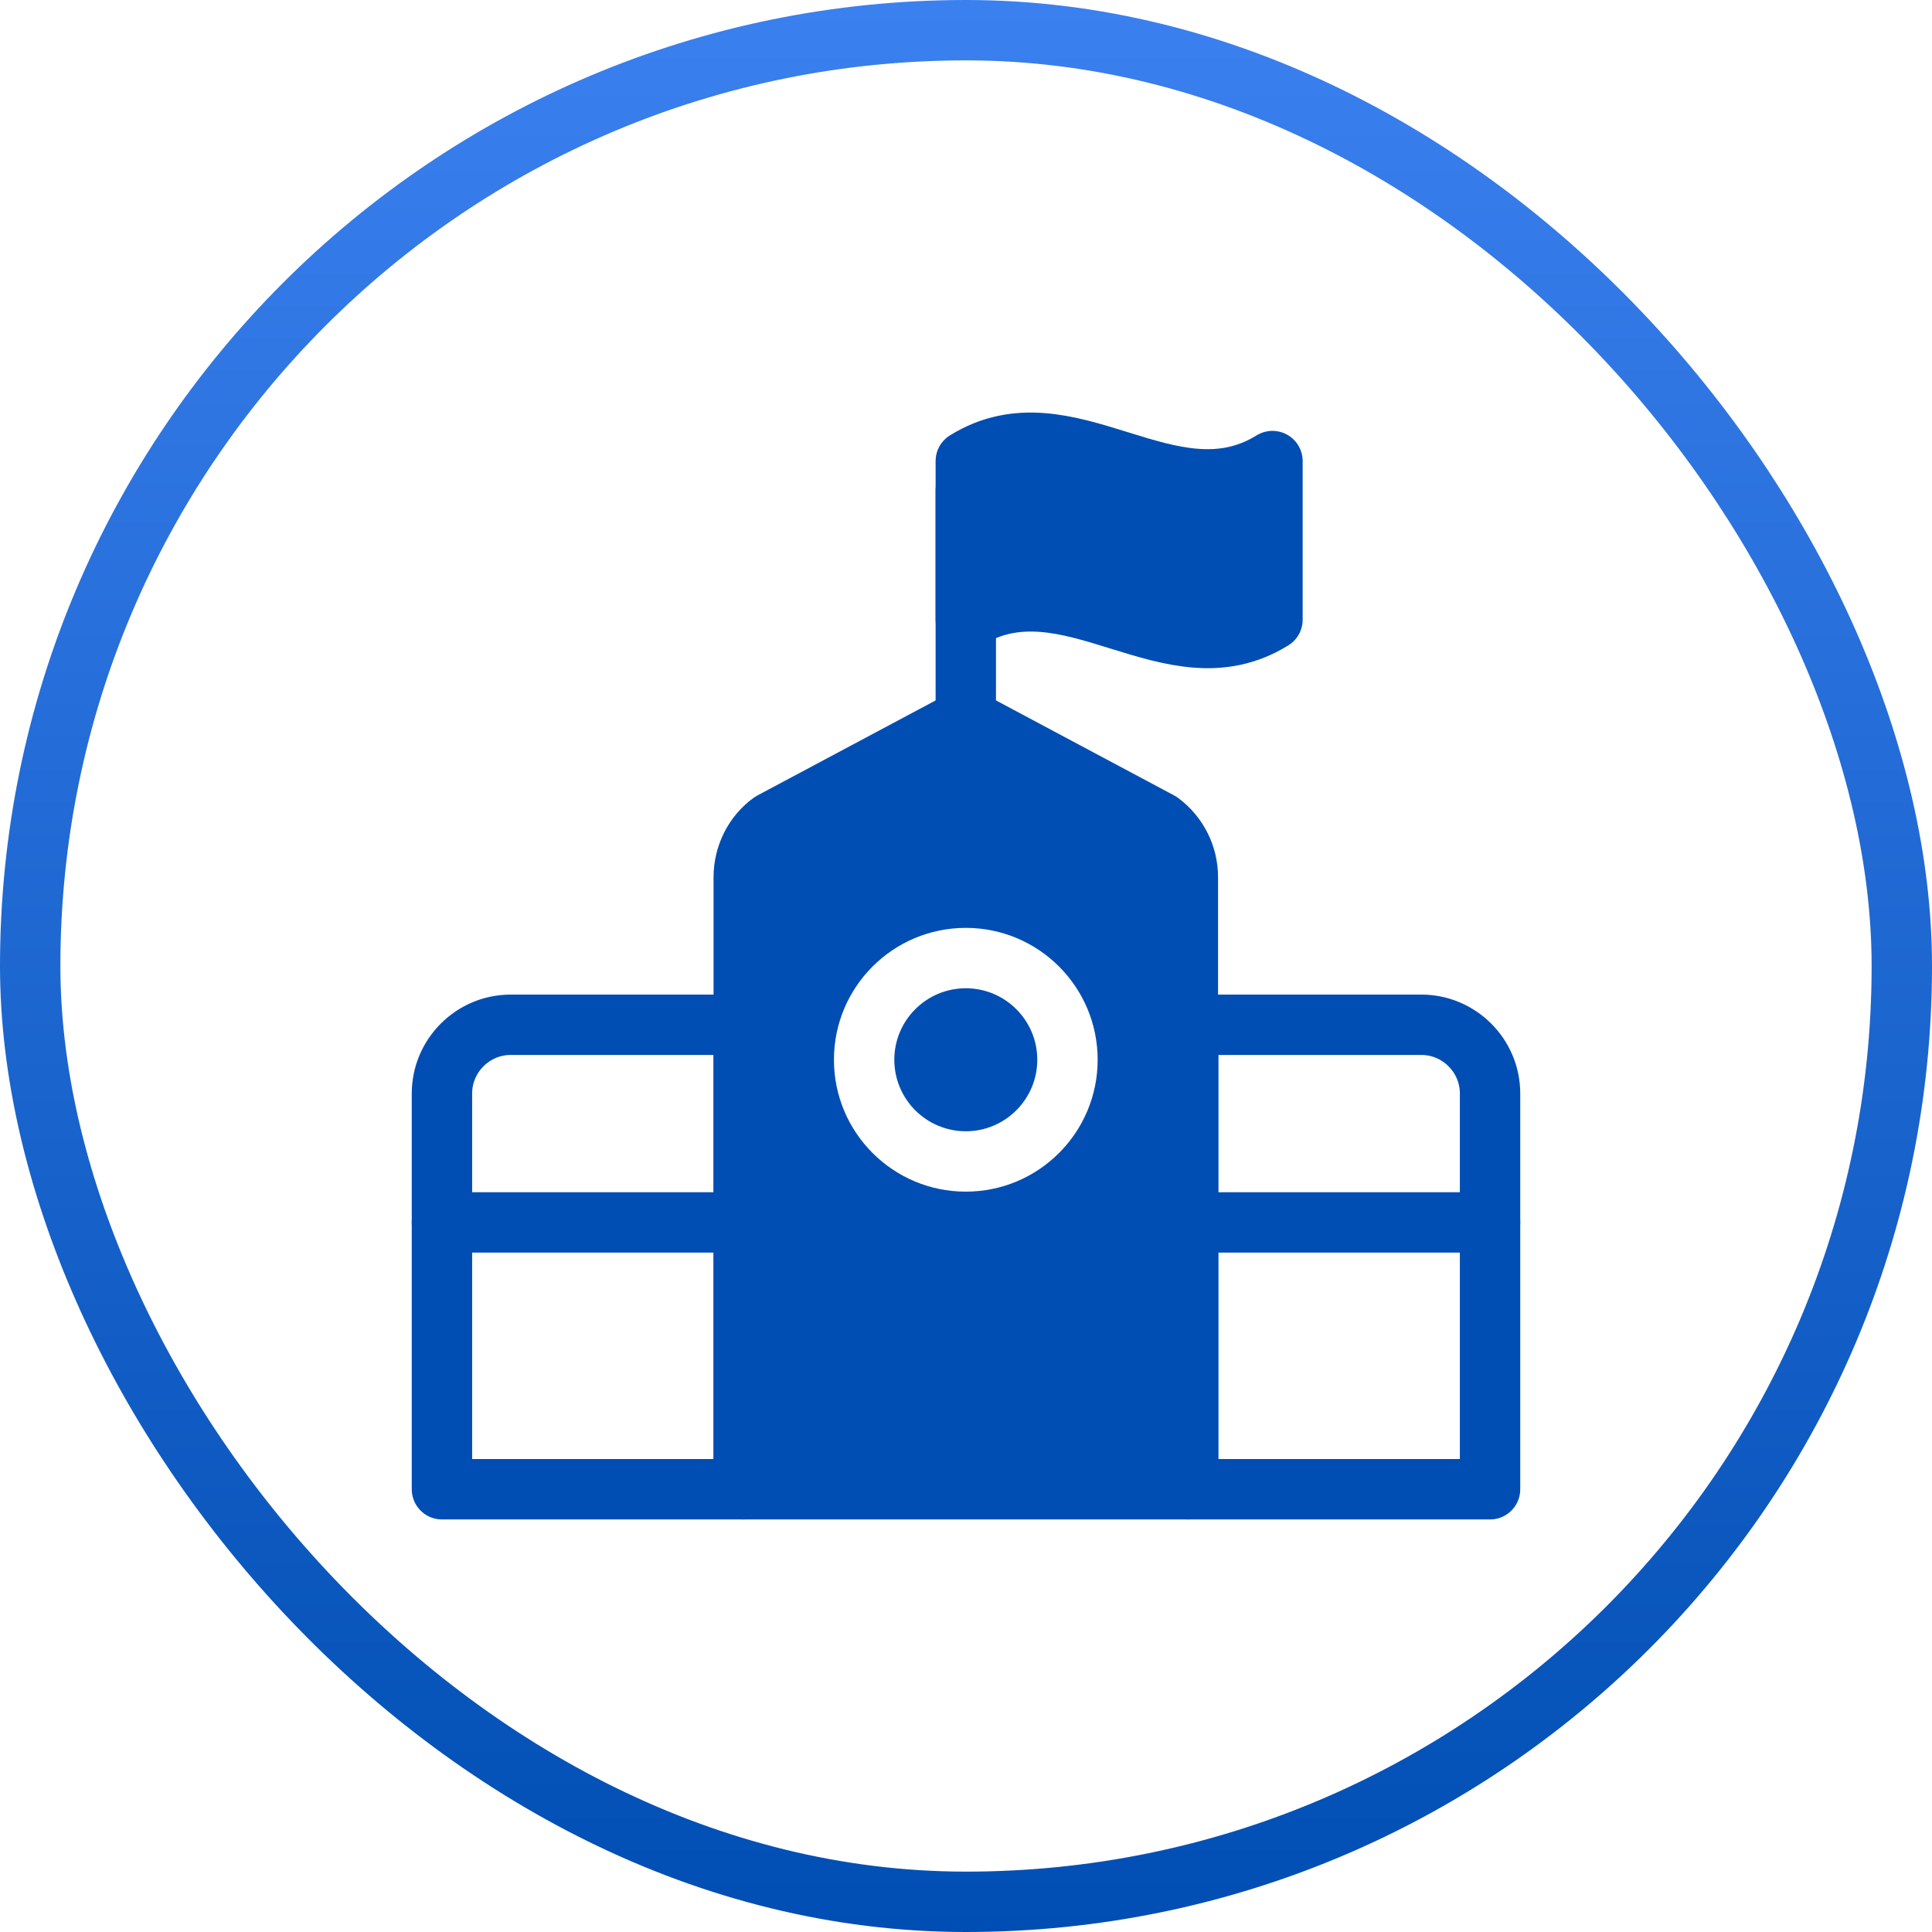 <svg width="48" height="48" viewBox="0 0 48 48" fill="none" xmlns="http://www.w3.org/2000/svg">
<g id="&#230;&#181;&#183;&#229;&#164;&#150;&#233;&#153;&#162;&#230;&#160;&#161;">
<rect x="0.75" y="0.75" width="46.5" height="46.5" rx="23.25" stroke="url(#paint0_linear_1175_18410)" stroke-width="1.5"/>
<g id="_&#229;&#155;&#190;&#229;&#177;&#130;_1">
<path id="Vector" d="M29.522 37H18.478V21.792C18.478 21.257 18.73 20.741 19.165 20.428L23.995 17.852L28.825 20.428C29.26 20.752 29.512 21.257 29.512 21.792V37H29.522Z" stroke="#004EB3" stroke-width="1.5" stroke-linecap="round" stroke-linejoin="round"/>
<path id="Vector_2" d="M12.688 25.46H18.478V37H10.98V27.168C10.98 26.228 11.748 25.46 12.688 25.46Z" stroke="#004EB3" stroke-width="1.5" stroke-linecap="round" stroke-linejoin="round"/>
<path id="Vector_3" d="M29.522 25.46H35.312C36.252 25.46 37.02 26.228 37.02 27.168V37H29.522V25.46Z" stroke="#004EB3" stroke-width="1.5" stroke-linecap="round" stroke-linejoin="round"/>
<path id="Vector_4" d="M23.995 12.183V17.851" stroke="#004EB3" stroke-width="1.5" stroke-linecap="round" stroke-linejoin="round"/>
<path id="Vector_5" d="M31.614 15.396C29.078 16.972 26.541 13.82 23.995 15.396V11.455C26.531 9.879 29.068 13.031 31.614 11.455V15.396Z" stroke="#004EB3" stroke-width="1.5" stroke-linecap="round" stroke-linejoin="round"/>
<path id="Vector_6" d="M31.614 15.396C29.078 16.972 26.541 13.82 23.995 15.396V11.455C26.531 9.879 29.068 13.031 31.614 11.455V15.396Z" fill="#004EB3"/>
<path id="Subtract" fill-rule="evenodd" clip-rule="evenodd" d="M18.478 21.792V37H29.512V21.792C29.512 21.257 29.26 20.752 28.825 20.428L23.995 17.852L19.165 20.428C18.73 20.741 18.478 21.257 18.478 21.792ZM23.995 23.053C22.186 23.053 20.719 24.521 20.719 26.329C20.719 28.138 22.186 29.606 23.995 29.606C25.804 29.606 27.271 28.138 27.271 26.329C27.271 24.521 25.804 23.053 23.995 23.053ZM22.219 26.329C22.219 25.349 23.015 24.553 23.995 24.553C24.975 24.553 25.771 25.349 25.771 26.329C25.771 27.31 24.975 28.106 23.995 28.106C23.015 28.106 22.219 27.31 22.219 26.329Z" fill="#004EB3"/>
<path id="Vector_7" d="M10.98 30.371H18.478" stroke="#004EB3" stroke-width="1.5" stroke-linecap="round" stroke-linejoin="round"/>
<path id="Vector_8" d="M29.522 30.371H37.02" stroke="#004EB3" stroke-width="1.5" stroke-linecap="round" stroke-linejoin="round"/>
</g>
</g>
<defs>
<linearGradient id="paint0_linear_1175_18410" x1="24" y1="0" x2="24" y2="48" gradientUnits="userSpaceOnUse">
<stop stop-color="#3B80EF"/>
<stop offset="1" stop-color="#004EB3"/>
</linearGradient>
</defs>
</svg>
